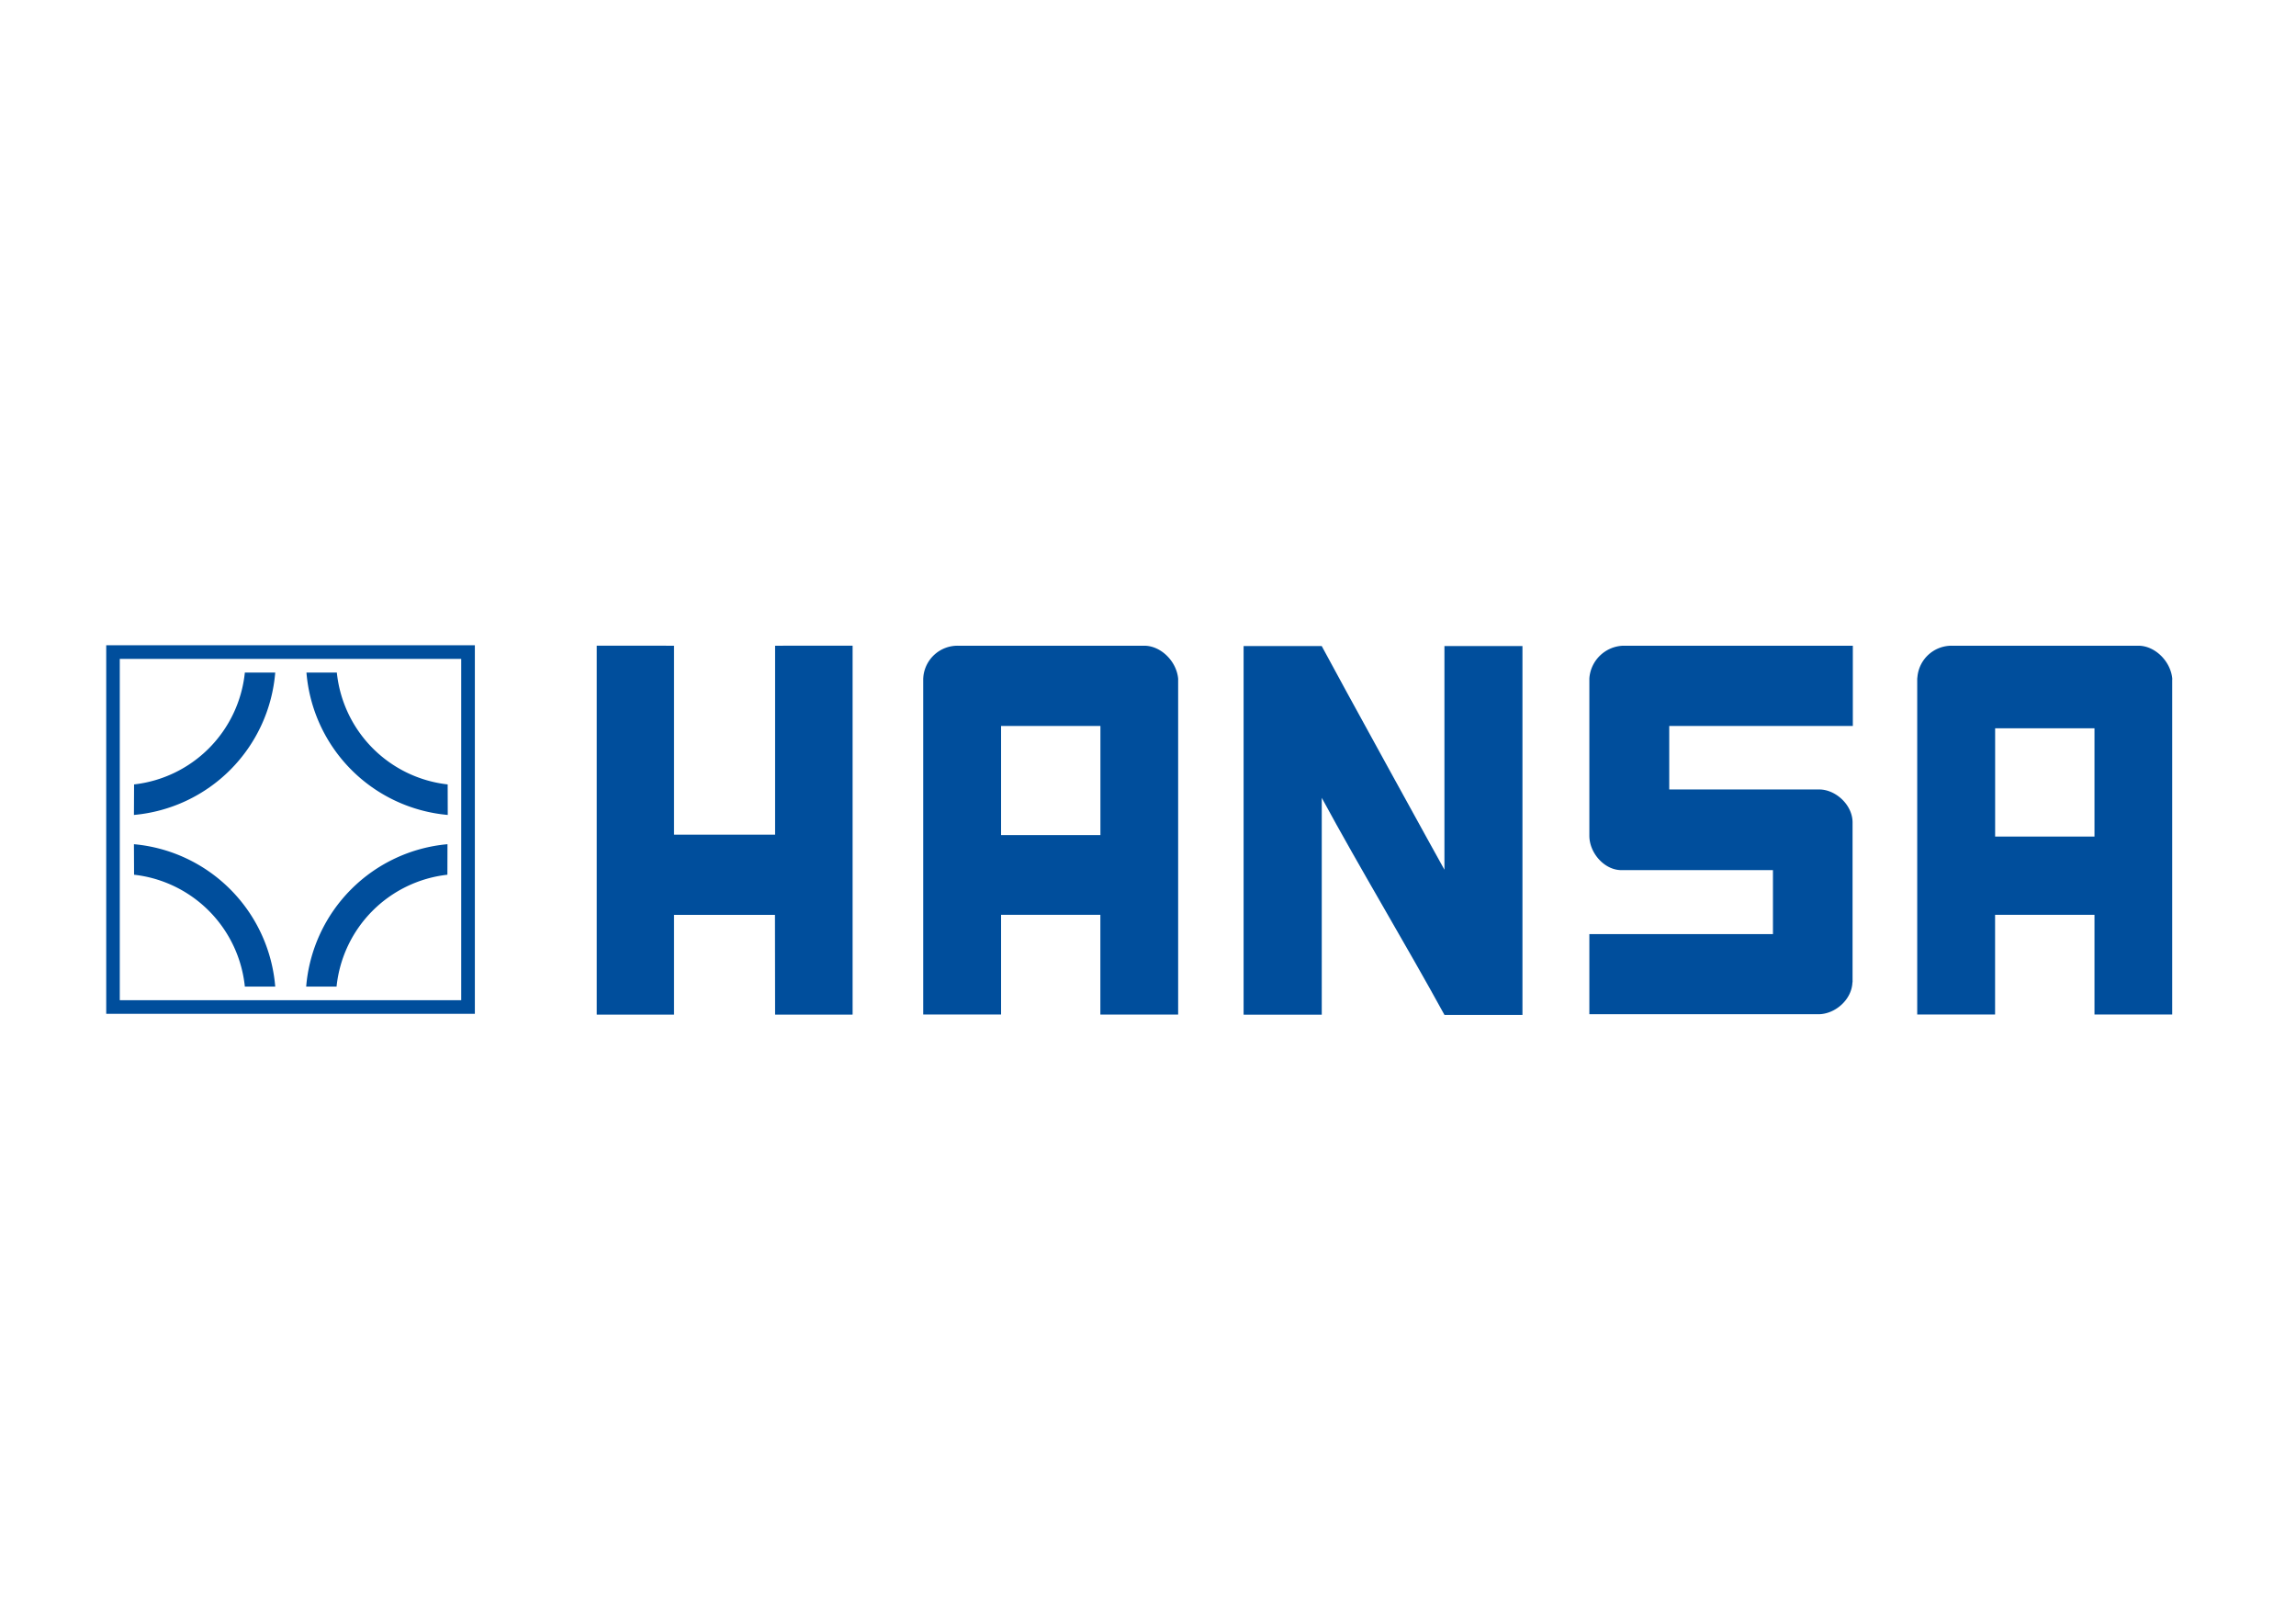 <svg id="Ebene_1" data-name="Ebene 1" xmlns="http://www.w3.org/2000/svg" viewBox="0 0 841.89 595.28"><defs><style>.cls-1{fill:#004e9c;}</style></defs><title>Zeichenfläche 1</title><path class="cls-1" d="M169.12,241.56V366.69H43.92V241.56Zm2.51-5H38.95V371.68H174.12V236.56h-2.49Z"/><path class="cls-1" d="M164.05,320.69a46,46,0,0,0-40.64,41H112.27a57.1,57.1,0,0,1,51.81-52.19Z"/><path class="cls-1" d="M49.16,320.69a46,46,0,0,1,40.62,41h11.14a57.1,57.1,0,0,0-51.81-52.19Z"/><path class="cls-1" d="M164.15,287.58a46,46,0,0,1-40.64-41H112.37a57.06,57.06,0,0,0,51.81,52.19Z"/><path class="cls-1" d="M49.16,287.58a46,46,0,0,0,40.62-41h11.14a57.08,57.08,0,0,1-51.81,52.19Z"/><path class="cls-1" d="M558.25,236.83l0,135.26-28.59,0c-14.32-26.13-30.84-53.46-45-79.59V372H456V236.85h28.64c5,9.49,45,82.12,45,82v-82c1.82,0,28.64,0,28.64,0"/><polygon class="cls-1" points="247.15 306.01 284.21 306.01 284.21 236.73 312.63 236.71 312.63 371.97 284.21 371.99 284.16 335.42 247.15 335.42 247.15 371.99 218.8 371.97 218.8 236.71 247.15 236.73 247.15 306.01"/><path class="cls-1" d="M679.24,360.16c-.24,6.36-6.38,11.67-12.46,11.67h-84V342.45h67.32V319l-55.7,0c-6.1-.07-11.62-6.24-11.62-12.62V248.73a12.9,12.9,0,0,1,12.34-12h84.27v29.41l-67.32,0v23.29l55,0c6,0,12.17,5.62,12.22,12,0,0,0,38.94,0,58.69"/><path class="cls-1" d="M367.07,306.16H403.5v-40H367.07ZM432,249.07c0,.72,0,122.88,0,122.88H403.48V335.39H367.07v36.55H338.52l0-123.14.07-.88a12.6,12.6,0,0,1,12.67-11.19l68.3,0c6.22,0,12,5.88,12.46,12.31"/><path class="cls-1" d="M731.57,306.7H768V267H731.57Zm64.93-57.64c0,.72,0,122.88,0,122.88H768l0-36.55H731.55v36.55H703l0-123.14.1-.88a12.58,12.58,0,0,1,12.65-11.19l68.33,0c6.22,0,12,5.88,12.46,12.31"/></svg>